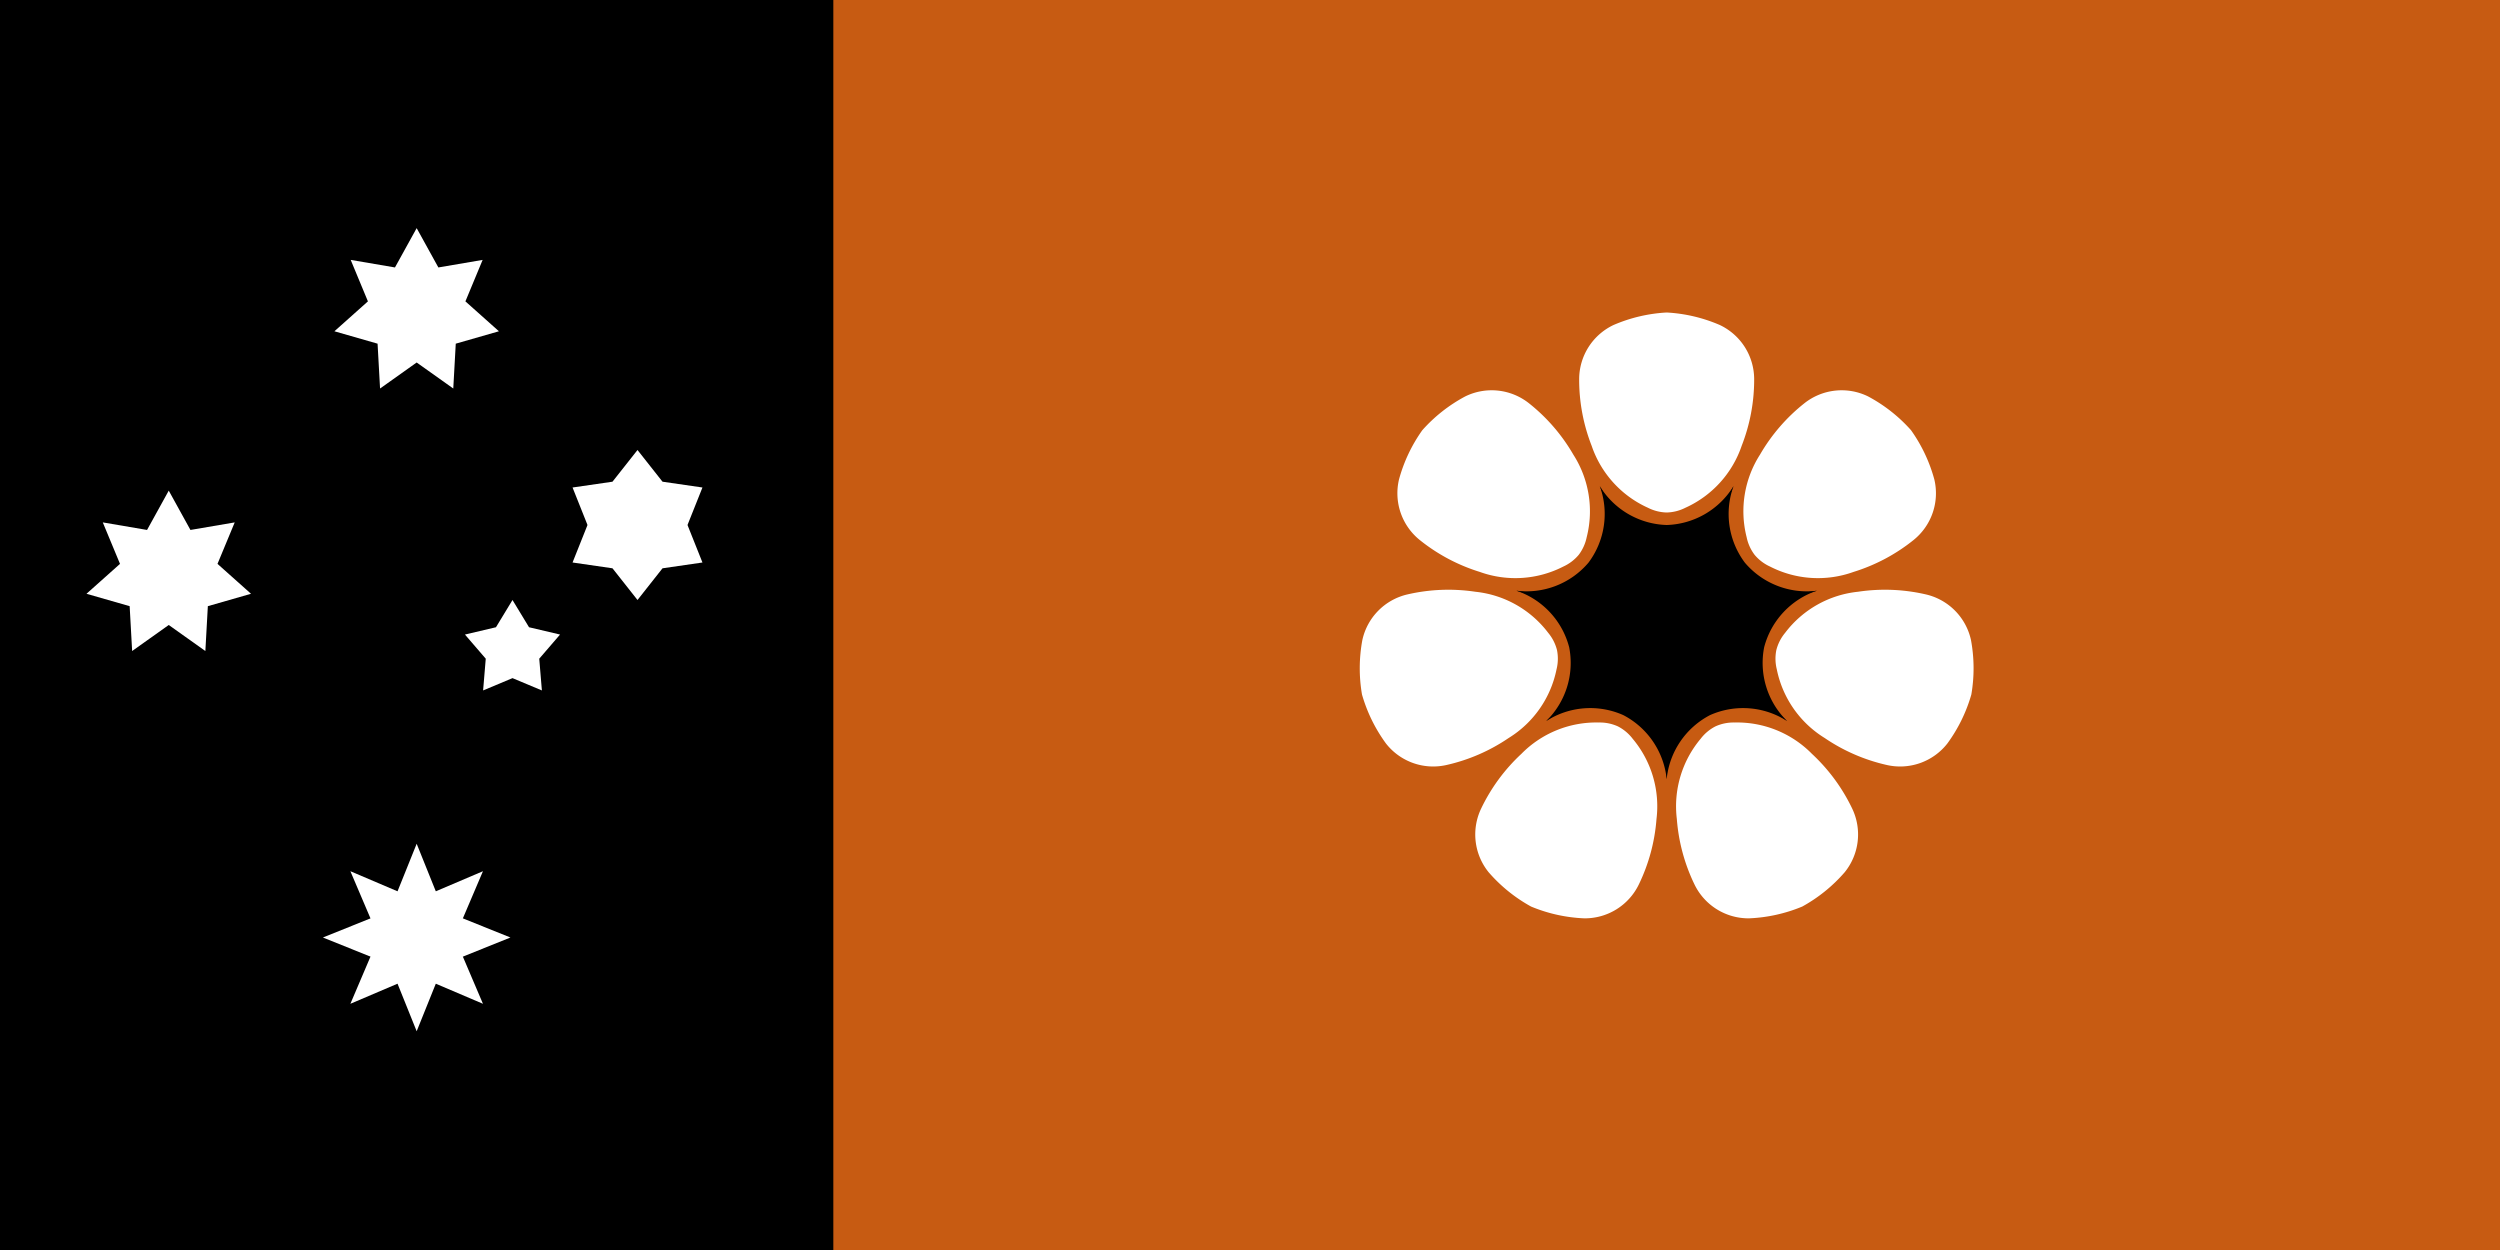 <svg xmlns="http://www.w3.org/2000/svg" xmlns:xlink="http://www.w3.org/1999/xlink" width="1200" height="600" fill="#fff"><path fill="#c75b12" d="M0 0h1200v600H0z"/><path fill="#000" d="M0 0h400v600H0z"/><g transform="translate(200 450)"><g id="b"><path id="a" d="M0-45 18.106 0 0 45-18.106 0z"/><use xlink:href="#a" transform="rotate(90)"/></g><use xlink:href="#b" transform="rotate(45)"/></g><path id="c" d="m0-40.5 10.413 18.877 21.251-3.628-8.266 19.91L39.485 9.012l-20.721 5.952-1.192 21.525L0 24l-17.572 12.49-1.192-21.526-20.72-5.952L-23.399-5.34l-8.266-19.91 21.25 3.628z" transform="translate(81 276)"/><use xlink:href="#c" x="119" y="-126"/><g transform="translate(306 252)"><path id="d" d="m0-36 12 15.215v41.57L0 36l-12-15.215v-41.57z"/><use xlink:href="#d" transform="rotate(60)"/><use xlink:href="#d" transform="rotate(120)"/></g><path d="m246 288 7.935 13.078 14.89 3.506-9.986 11.588 1.268 15.244L246 325.5l-14.107 5.916 1.268-15.244-9.986-11.588 14.89-3.506z"/><g transform="matrix(.04 0 0 .04 800 300)"><g id="e"><path d="M-802.47-1666.344A975 975 0 0 0 0-1200a975 975 0 0 0 802.47-466.344L0 300z" fill="#000"/><path d="M0-3750a1860 1860 0 0 1 637.5 150 720 720 0 0 1 412.5 650 2175 2175 0 0 1-150 800 1260 1260 0 0 1-675 743 525 525 0 0 1-225 57 525 525 0 0 1-225-57 1260 1260 0 0 1-675-743 2175 2175 0 0 1-150-800 720 720 0 0 1 412.5-650A1860 1860 0 0 1 0-3750z"/></g><g id="f"><use xlink:href="#e" transform="rotate(51.429)"/><use xlink:href="#e" transform="rotate(102.857)"/><use xlink:href="#e" transform="rotate(154.286)"/></g><use xlink:href="#f" transform="rotate(154.286)"/></g></svg>